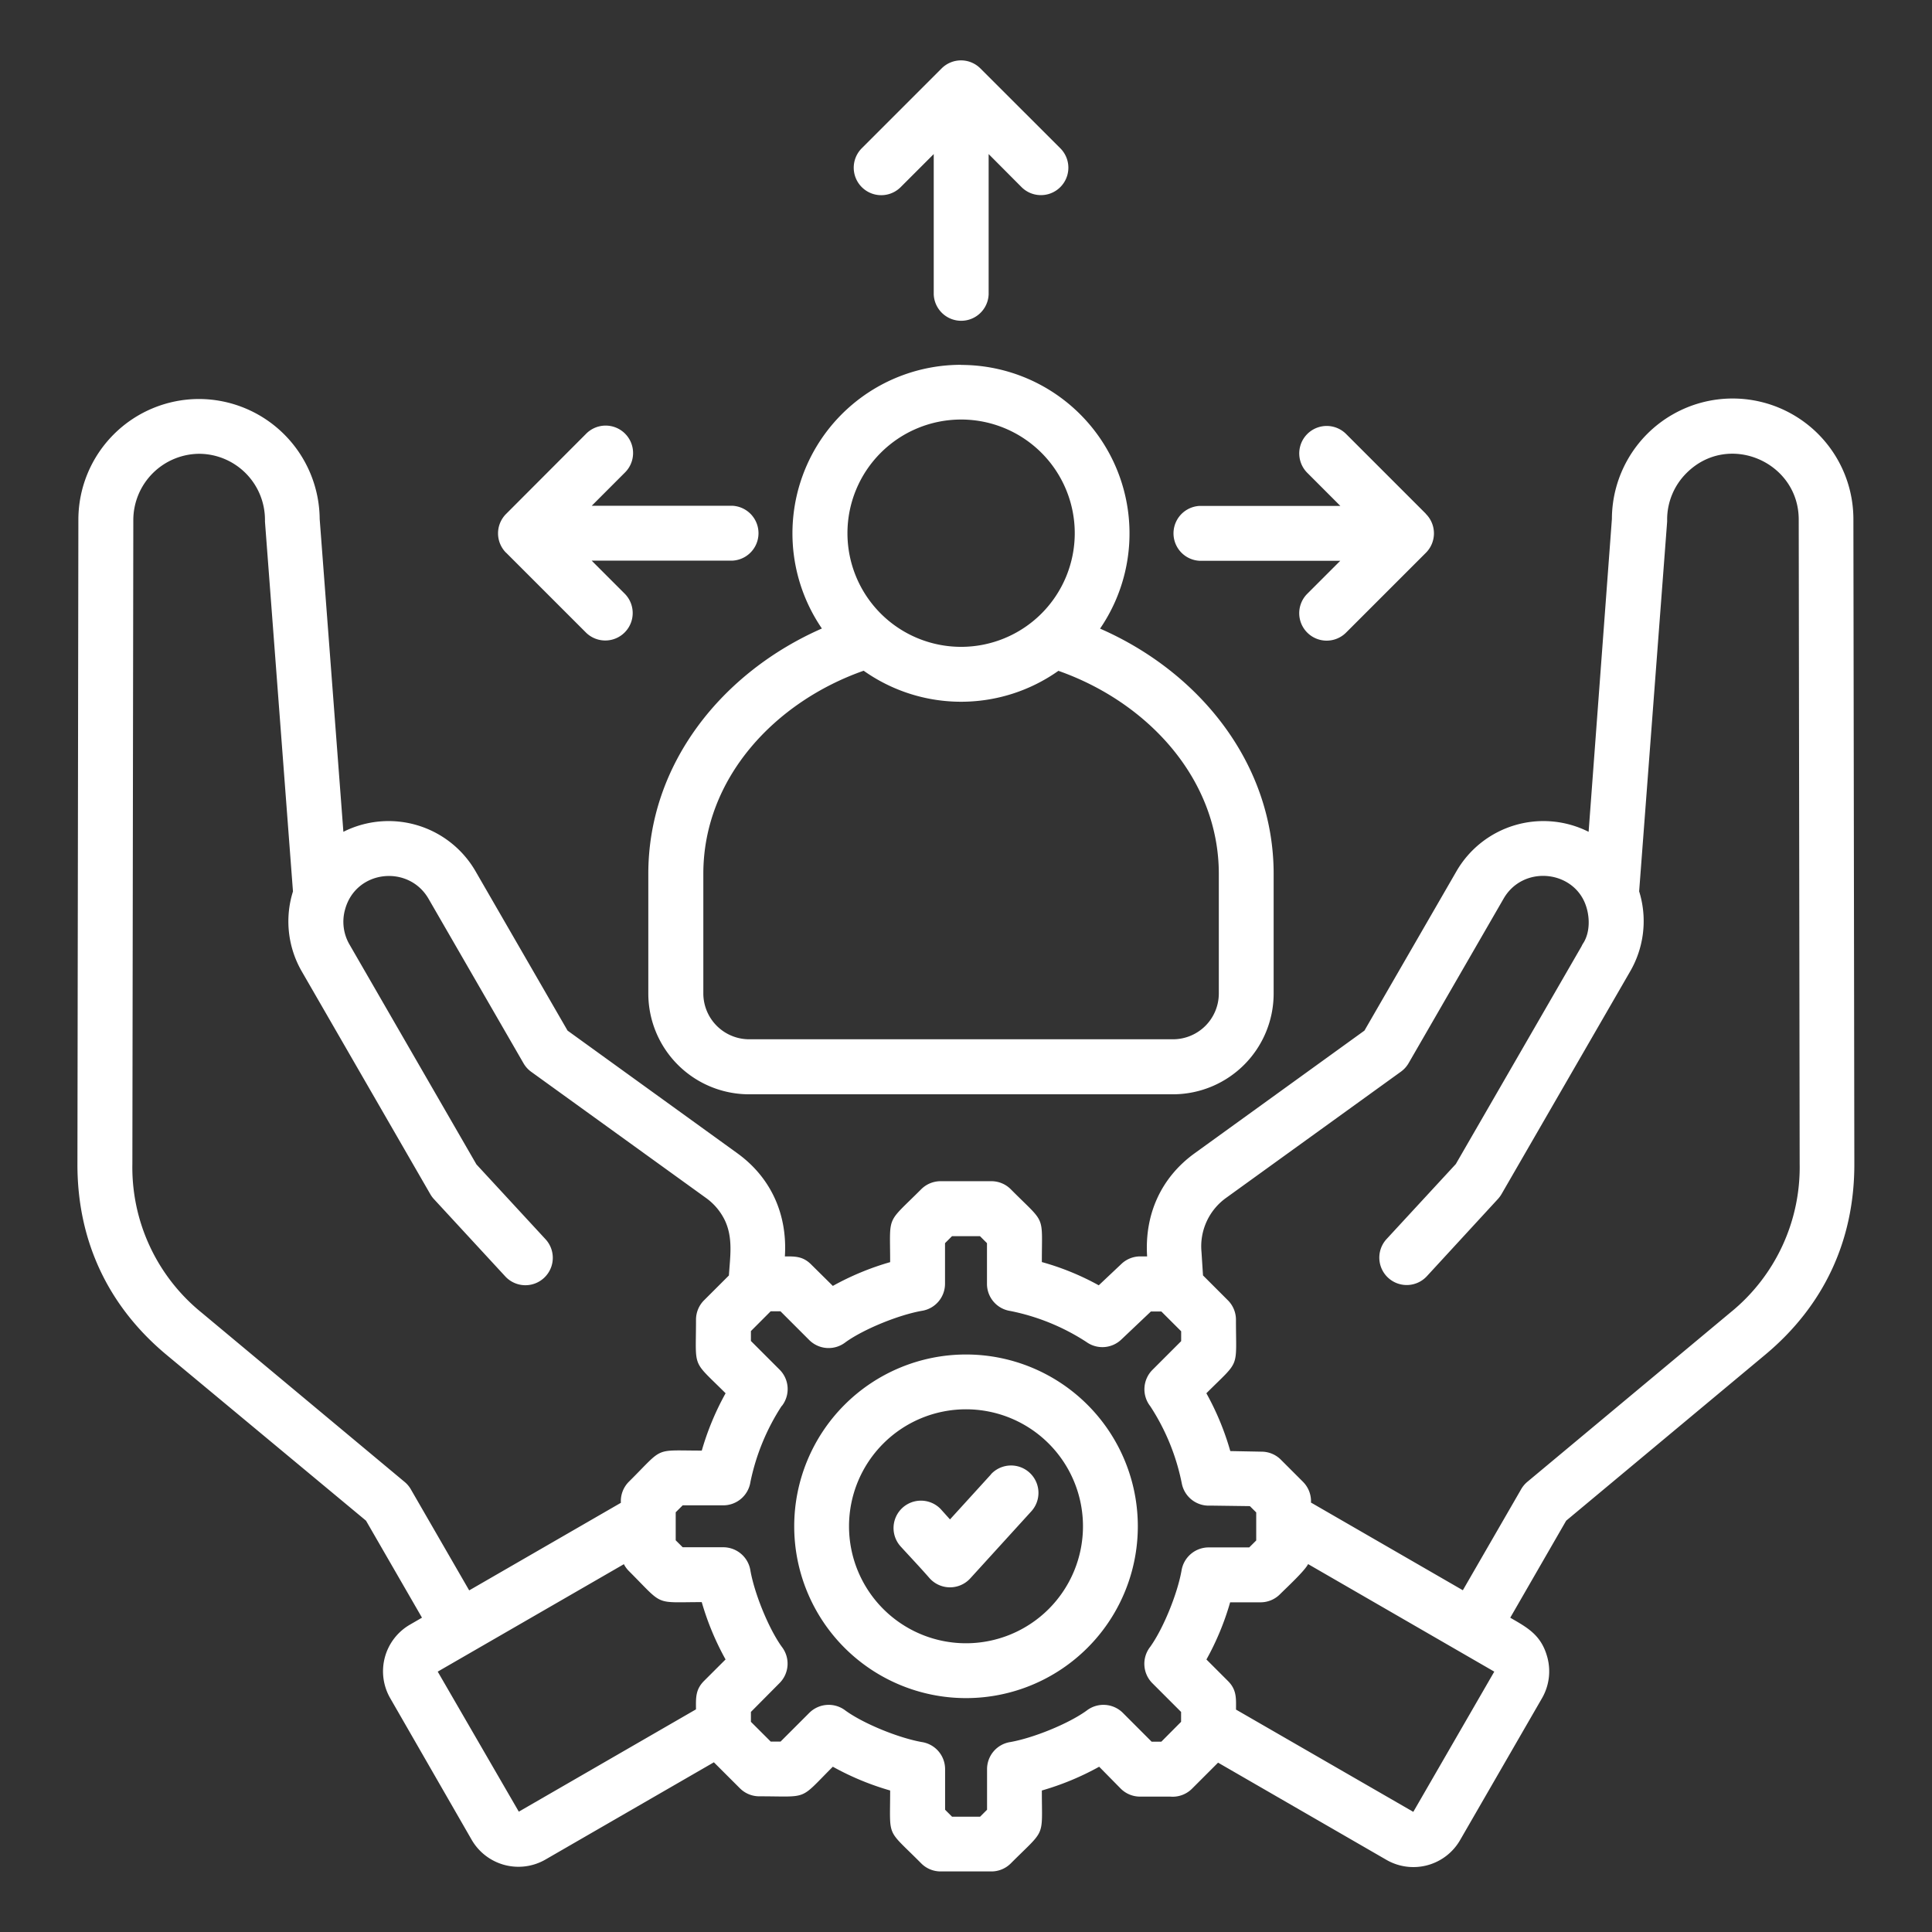 <svg id="Layer_1" viewBox="0 0 512 512" xmlns="http://www.w3.org/2000/svg" data-name="Layer 1" width="300" height="300" version="1.1" xmlns:xlink="http://www.w3.org/1999/xlink" xmlns:svgjs="http://svgjs.dev/svgjs"><rect x="0" y="0" width="512" height="512" fill="#333333" stroke="none"/><g width="100%" height="100%" transform="matrix(1,0,0,1,0,0)"><path d="m249.5 18.17a7.26 7.26 0 0 1 10.35 0l21.15 21.13a7.27 7.27 0 1 1 -10.29 10.28l-8.71-8.75v37.17a7.28 7.28 0 0 1 -14.55 0v-37.17l-8.75 8.75a7.27 7.27 0 1 1 -10.33-10.28zm-115.35 128.35a7.27 7.27 0 0 1 0-10.35l21.13-21.17a7.27 7.27 0 1 1 10.28 10.28l-8.74 8.75h37.18a7.28 7.28 0 0 1 0 14.55h-37.2l8.74 8.74a7.27 7.27 0 1 1 -10.28 10.29l-21.13-21.13zm243.69-10.36a7.28 7.28 0 0 1 0 10.37l-21.12 21.12a7.27 7.27 0 0 1 -10.28-10.29l8.74-8.74h-37.18a7.28 7.28 0 0 1 0-14.55h37.2l-8.74-8.75a7.27 7.27 0 0 1 10.26-10.32l21.12 21.12zm-101.84-16.16a30.12 30.12 0 1 0 0 42.6 30.13 30.13 0 0 0 0-42.6zm4.53 57.75a44.68 44.68 0 0 1 -51.65 0c-23.53 8.26-42.49 28.51-42.49 53.8v31.75a12.16 12.16 0 0 0 12.13 12.12h112.34a12.15 12.15 0 0 0 12.14-12.12v-31.71c0-25.29-19-45.54-42.48-53.8zm-25.86-81.07a44.66 44.66 0 0 0 -36.86 69.88c-26.34 11.56-46 35.79-46 65v31.74a26.71 26.71 0 0 0 26.68 26.7h112.37a26.71 26.71 0 0 0 26.67-26.67v-31.74c0-29.24-19.65-53.48-46-65a44.66 44.66 0 0 0 -36.87-69.88zm33.53 340a45.53 45.53 0 1 1 0-64.39 45.53 45.53 0 0 1 0 64.39zm-32.2-1.2a31 31 0 1 0 -31-31 31 31 0 0 0 31 31zm-48.83-62.91a58.52 58.52 0 0 0 -8.3 20.18 7.29 7.29 0 0 1 -7.19 6.18h-10.76l-1.85 1.84v7.43l1.85 1.84h10.76a7.29 7.29 0 0 1 7.19 6.18c1.07 6.07 4.8 15.3 8.3 20.18a7.28 7.28 0 0 1 -.58 9.63l-7.59 7.65v2.62l5.25 5.24h2.61l7.61-7.61a7.28 7.28 0 0 1 9.63-.58c4.88 3.51 14.11 7.23 20.18 8.31a7.26 7.26 0 0 1 6.18 7.19v10.75l1.85 1.85h7.42l1.85-1.85v-10.75a7.26 7.26 0 0 1 6.18-7.19c6.07-1.08 15.3-4.8 20.18-8.31a7.28 7.28 0 0 1 9.63.58l7.63 7.64h2.56l5.24-5.27v-2.62l-7.61-7.61a7.28 7.28 0 0 1 -.58-9.63c3.5-4.88 7.22-14.1 8.3-20.18a7.29 7.29 0 0 1 7.19-6.18h10.76l1.85-1.84v-7.43l-1.68-1.67-10.5-.14a7.27 7.27 0 0 1 -7.54-5.86 58.09 58.09 0 0 0 -8.36-20.48 7.28 7.28 0 0 1 .58-9.63l7.61-7.61v-2.62l-5.25-5.24h-2.77l-7.85 7.44a7.26 7.26 0 0 1 -9.27.62 57.62 57.62 0 0 0 -20.14-8.2 7.26 7.26 0 0 1 -6.18-7.19v-10.78l-1.85-1.85h-7.42l-1.85 1.85v10.75a7.26 7.26 0 0 1 -6.18 7.19c-6.07 1.08-15.3 4.8-20.18 8.31a7.28 7.28 0 0 1 -9.63-.58l-7.61-7.61h-2.61l-5.23 5.24v2.62l7.61 7.61a7.28 7.28 0 0 1 .58 9.63zm140.3 25.65 40.2 23.21 15.39-26.66a7.23 7.23 0 0 1 1.74-2.1l53.76-44.83a49.54 49.54 0 0 0 18.37-39.46l-.25-170.7c0-15.27-18.66-23.39-29.74-12.31a17.35 17.35 0 0 0 -5.13 12.31v.54l-7.42 98c.11.35.21.7.31 1.06a26.57 26.57 0 0 1 -2.7 20.17l-34.08 59a7.82 7.82 0 0 1 -.95 1.29l-18.83 20.46a7.26 7.26 0 0 1 -10.69-9.83l18.36-19.89 33.3-57.67a6.84 6.84 0 0 1 .59-1.05c1.73-2.91 1.64-7 .44-10.15-3.44-9.05-16.54-10.33-21.66-1.48l-25.16 43.58a7.26 7.26 0 0 1 -2 2.25l-46.32 33.44a15.8 15.8 0 0 0 -6.59 14.4l.4 6.2 6.6 6.6a7.25 7.25 0 0 1 2.13 5.14c0 13.32 1.23 10.42-7.84 19.49a72 72 0 0 1 6.34 15.32l8.4.16a7.2 7.2 0 0 1 5 2.12l5.85 5.85a7.28 7.28 0 0 1 2.13 5.6zm-19.91 54.78c0-2.81.24-5.15-2.13-7.51l-5.71-5.71a71.85 71.85 0 0 0 6.28-15.15h8.06a7.25 7.25 0 0 0 5.14-2.13c1.76-1.76 6.54-6.16 7.46-8l49.34 28.5-21.46 37.16-47-27.11zm-138.4 14 6.88 6.87a7.24 7.24 0 0 0 5.18 2.17c13.3 0 10.41 1.23 19.49-7.84a72.35 72.35 0 0 0 15.19 6.3c0 12.94-1.15 9.86 8.2 19.28a7.24 7.24 0 0 0 5.18 2.17h13.44a7.27 7.27 0 0 0 5.15-2.13c9.4-9.41 8.23-6.5 8.23-19.32a72.35 72.35 0 0 0 15.19-6.3l5.71 5.8a7.22 7.22 0 0 0 5.12 2.12h8a7.26 7.26 0 0 0 5.78-2.1l6.9-6.9 44.58 25.74a14.29 14.29 0 0 0 19.62-5.32l21.63-37.47a14.25 14.25 0 0 0 1.44-10.84c-1.59-5.93-5.25-7.87-9.84-10.52l14.82-25.71 52.77-44c15.58-13 23.66-30.38 23.6-50.65l-.25-170.65a32 32 0 0 0 -64-.18l-6.17 82.92a26.62 26.62 0 0 0 -35 10.41l-24.41 42.27-45 32.51c-9 6.51-13.3 16.32-12.59 27.33h-1.82a7.24 7.24 0 0 0 -5 2l-6 5.66a69.47 69.47 0 0 0 -15.08-6.16c0-12.92 1.15-9.84-8.2-19.26a7.24 7.24 0 0 0 -5.18-2.17h-13.44a7.27 7.27 0 0 0 -5.15 2.13c-9.4 9.41-8.23 6.49-8.23 19.32a72.35 72.35 0 0 0 -15.19 6.3l-5.71-5.65c-2.22-2.24-4.28-2.17-7-2.17.71-11-3.59-20.82-12.59-27.33l-45-32.51-24.41-42.27a26.62 26.62 0 0 0 -35-10.41l-6.28-82.9a32.06 32.06 0 0 0 -32-31.8 32 32 0 0 0 -31.95 32l-.25 170.65c-.06 20.27 8 37.66 23.6 50.65l52.88 43.96 14.83 25.7-3.14 1.82a14.28 14.28 0 0 0 -5.25 19.57l21.56 37.48a14.32 14.32 0 0 0 19.55 5.23l44.6-25.75zm-23.85-52.52a7.3 7.3 0 0 0 1.35 1.86c9.41 9.41 6.49 8.24 19.31 8.24a72.6 72.6 0 0 0 6.31 15.19l-5.68 5.67c-2.38 2.37-2.16 4.64-2.16 7.56l-46.95 27.11-21.49-37.11 49.29-28.45zm27.86-76.48c.32-5 1.12-9.79-1-14.44a15.73 15.73 0 0 0 -5.17-6.16l-46.28-33.4a7.26 7.26 0 0 1 -2-2.25l-25.16-43.58c-5.29-9.13-19.3-7.67-22.13 2.91a12 12 0 0 0 1.16 9.17l33.67 58.33 18.32 19.84a7.26 7.26 0 0 1 -10.69 9.83l-18.89-20.47a7.46 7.46 0 0 1 -.94-1.27l-34.06-59.03a26.52 26.52 0 0 1 -2.67-20.18c.1-.36.2-.71.31-1.06l-7.42-98c0-.18 0-.36 0-.54a17.51 17.51 0 0 0 -17.43-17.44 17.59 17.59 0 0 0 -17.46 17.46l-.25 170.7a49.54 49.54 0 0 0 18.37 39.46l53.76 44.83a7.23 7.23 0 0 1 1.74 2.1l15.39 26.66 40.2-23.21a7.29 7.29 0 0 1 2.17-5.64c9.41-9.35 6.34-8.2 19.27-8.2a72.38 72.38 0 0 1 6.31-15.19c-9.08-9.07-7.84-6.18-7.84-19.49a7.27 7.27 0 0 1 2.16-5.18l6.57-6.56zm69.46 52.72-10.87 11.94-2.39-2.66a7.26 7.26 0 0 0 -10.74 9.77c2.57 2.82 5.27 5.66 7.76 8.52a7.27 7.27 0 0 0 10.74 0l16.24-17.84a7.26 7.26 0 0 0 -10.74-9.77z" fill-rule="evenodd" fill="#ffffff" fill-opacity="1" data-original-color="#000000ff" stroke="none" stroke-opacity="1"/></g></svg>